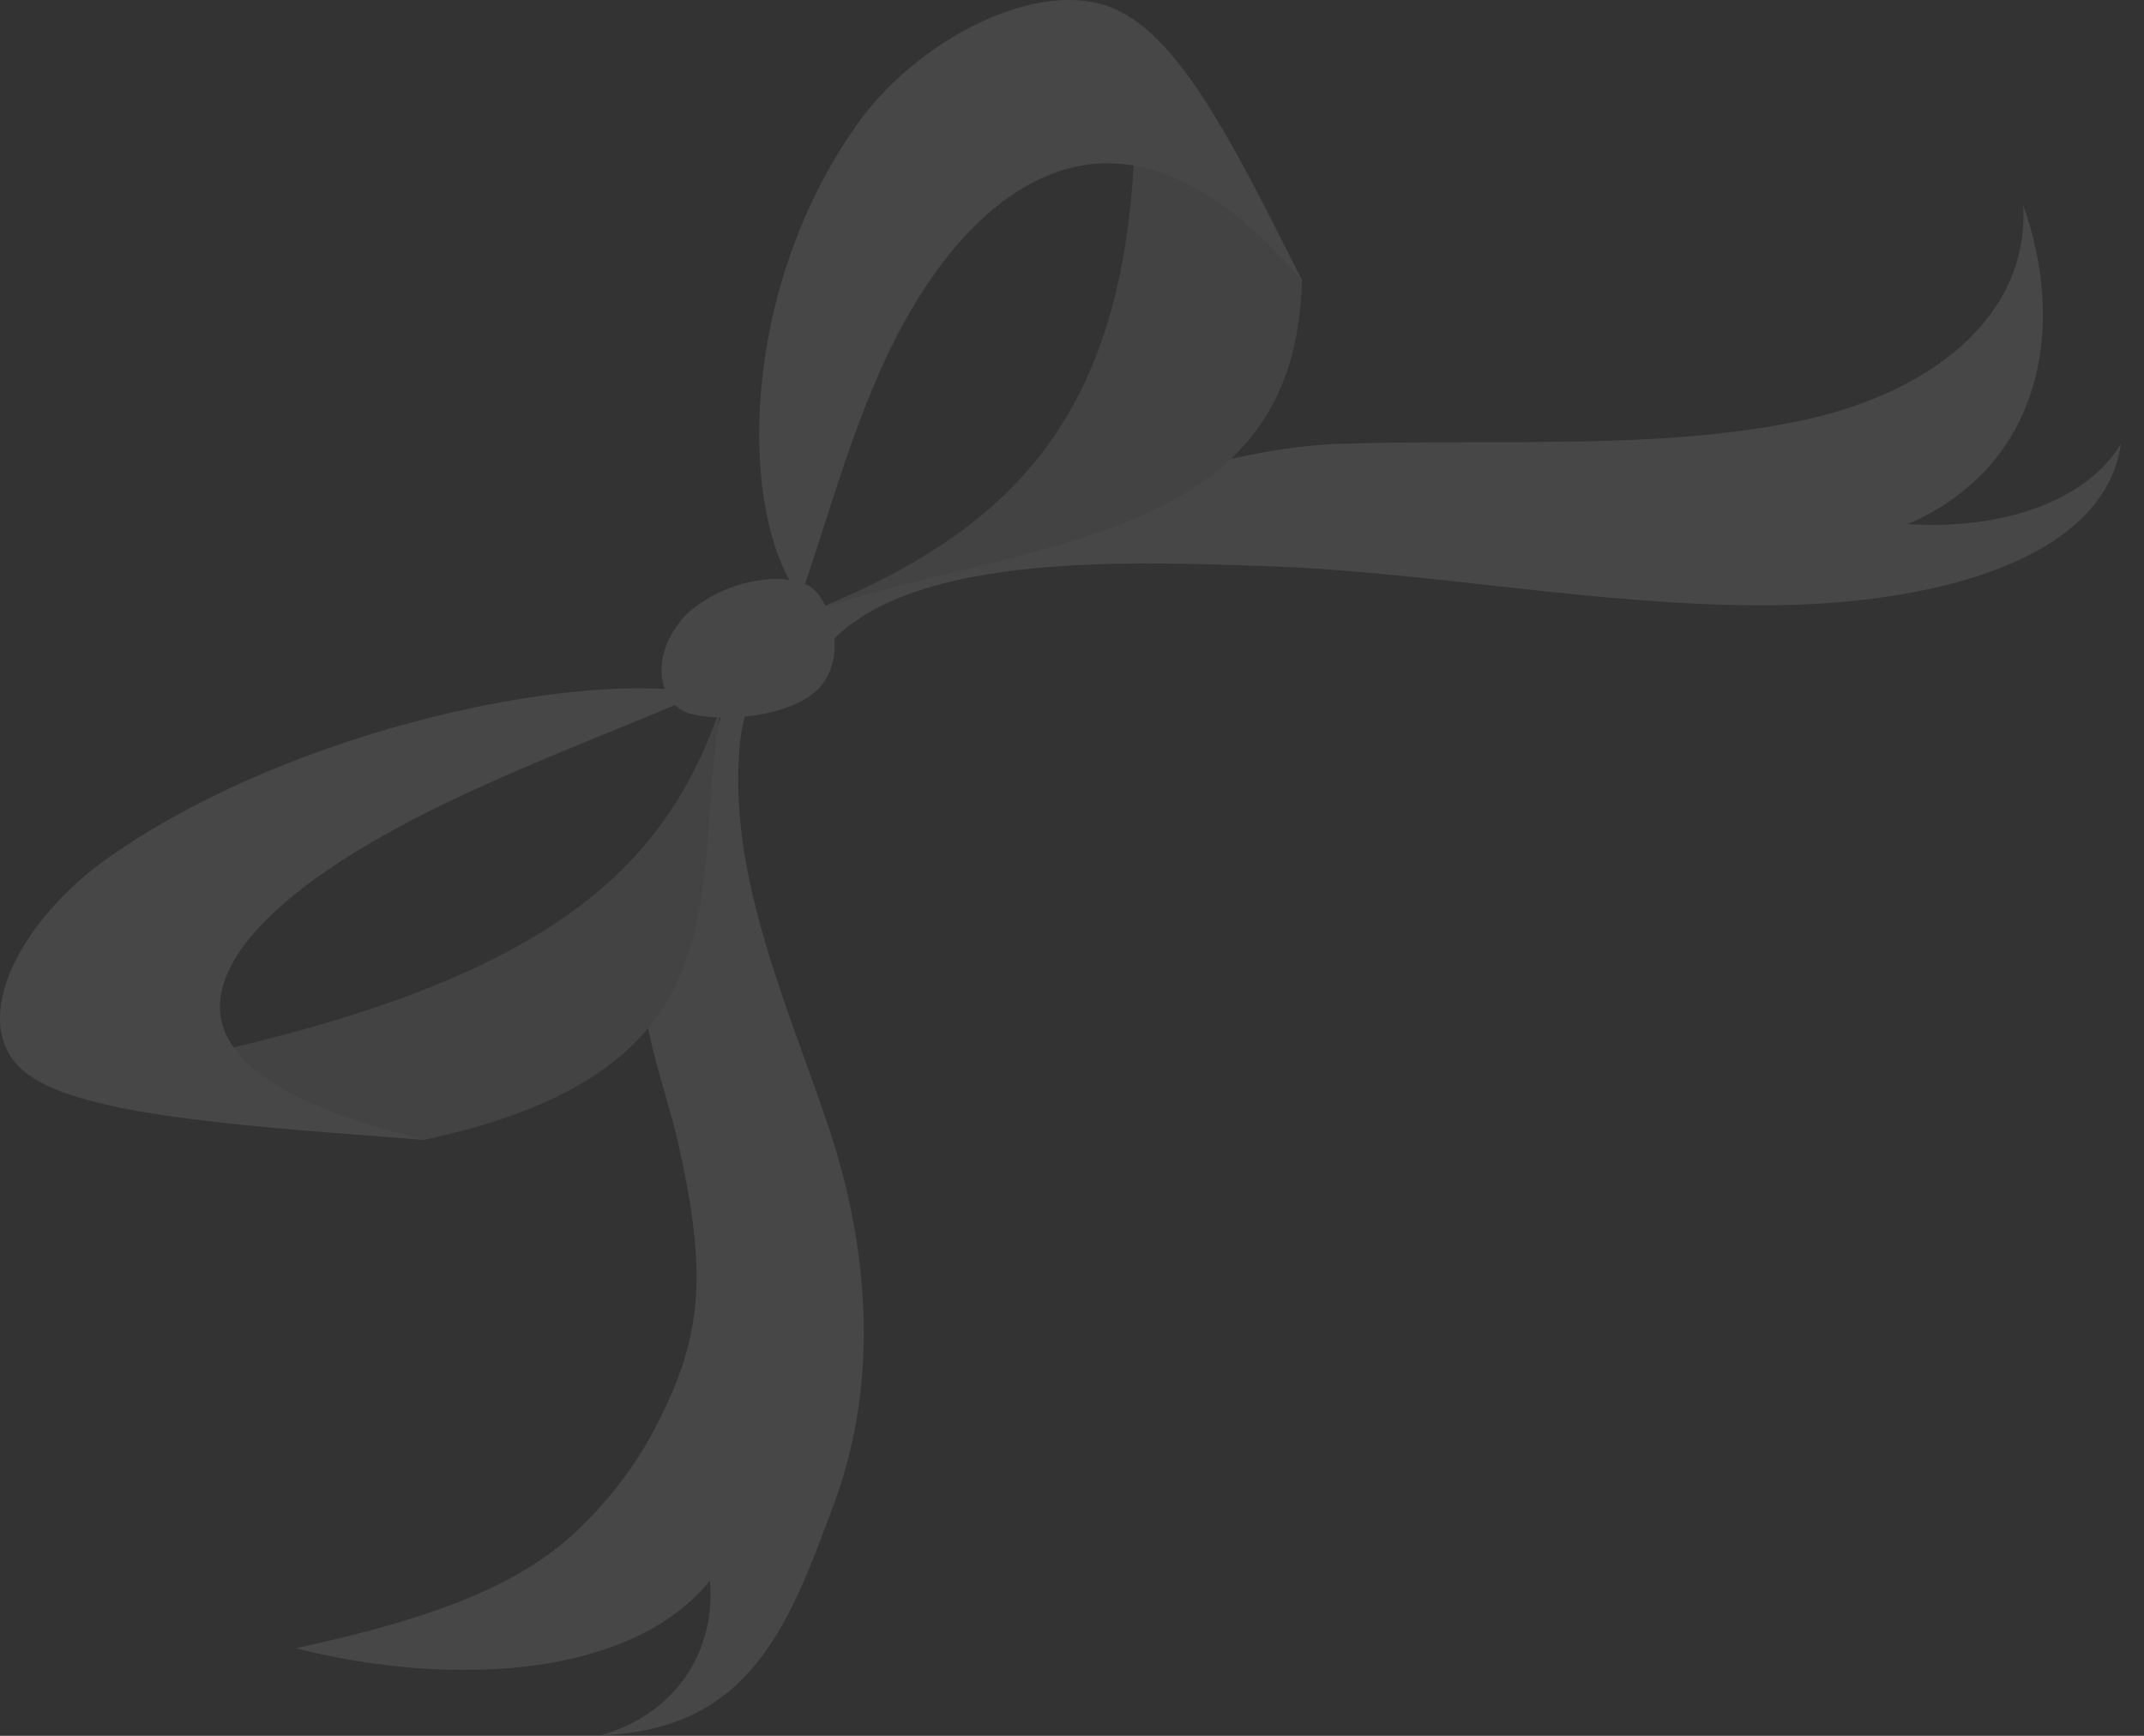<svg xmlns="http://www.w3.org/2000/svg" fill="none" viewBox="0 0 63 51" height="51" width="63">
<rect x="0" y="0" width="63" height="51" fill="#333333" stroke="none"/>
<g opacity="0.1">
<path fill="white" d="M21.683 20.018C21.208 20.781 20.998 21.625 20.794 22.455C20.47 23.777 20.139 25.099 19.815 26.421C19.539 27.549 18.908 28.037 18.92 29.183C18.938 30.406 19.623 32.256 19.899 33.465C20.842 37.571 20.62 39.381 19.178 42.093C18.8 42.801 18.326 43.478 17.773 44.119C17.257 44.719 16.662 45.292 15.966 45.775C13.996 47.147 11.263 47.86 8.687 48.428C13.329 49.593 18.548 49.286 20.86 46.443C21.04 48.532 19.851 50.346 17.671 50.982C22.061 50.824 23.202 47.729 24.529 44.119C25.838 40.559 25.538 36.628 24.325 33.05C23.112 29.472 21.484 25.884 21.713 22.198C21.755 21.485 21.875 20.754 22.307 20.117"></path>
<path fill="#DBDBDB" d="M12.463 33.488C22.288 31.394 20.21 25.93 21.213 20.659C19.58 25.515 16.181 28.957 4.464 31.295C5.257 32.364 8.151 33.001 11.713 33.429"></path>
<path fill="white" d="M20.84 20.28C18.804 21.196 16.03 22.193 13.135 23.578C10.271 24.95 7.346 26.823 6.625 28.745C5.875 30.713 7.7 32.337 12.463 33.488C7.538 33.118 2.746 32.806 1.004 31.687C-1.056 30.456 0.266 27.346 3.04 25.302C8.559 21.34 17.303 19.626 20.756 20.406"></path>
<path fill="white" d="M24.034 17.898C28.28 16.003 34.916 13.173 39.408 13.038C43.912 12.898 48.584 13.218 52.614 12.42C56.733 11.639 59.646 9.283 59.448 6.021C60.733 9.64 60.006 13.67 56.067 15.398C58.853 15.583 61.346 14.703 62.324 13.029C61.85 16.422 56.913 17.767 51.911 17.785C46.963 17.803 41.972 16.788 37.114 16.63C32.261 16.458 25.5 16.278 23.734 19.825L24.028 17.893L24.034 17.898Z"></path>
<path fill="#DBDBDB" d="M38.254 8.228C38.104 15.904 30.549 15.809 24.027 17.898C29.846 15.457 33.39 12.095 33.36 2.989C34.939 3.287 36.507 5.223 37.978 7.696"></path>
<path fill="white" d="M23.449 17.726C24.098 16.011 24.662 13.737 25.695 11.278C26.716 8.846 28.367 6.238 30.649 5.218C32.986 4.162 35.544 5.069 38.252 8.223C36.499 4.748 34.859 1.346 32.974 0.371C30.86 -0.802 27.202 0.958 25.293 3.503C21.629 8.534 21.689 15.325 23.587 17.631"></path>
<path fill="white" d="M20.172 18.047C18.977 19.315 19.398 20.772 20.323 20.98C21.283 21.219 23.169 21.07 24.028 20.262C24.839 19.427 24.544 18.02 23.986 17.392C23.475 16.774 21.494 16.851 20.172 18.047Z"></path>
</g>
</svg>
